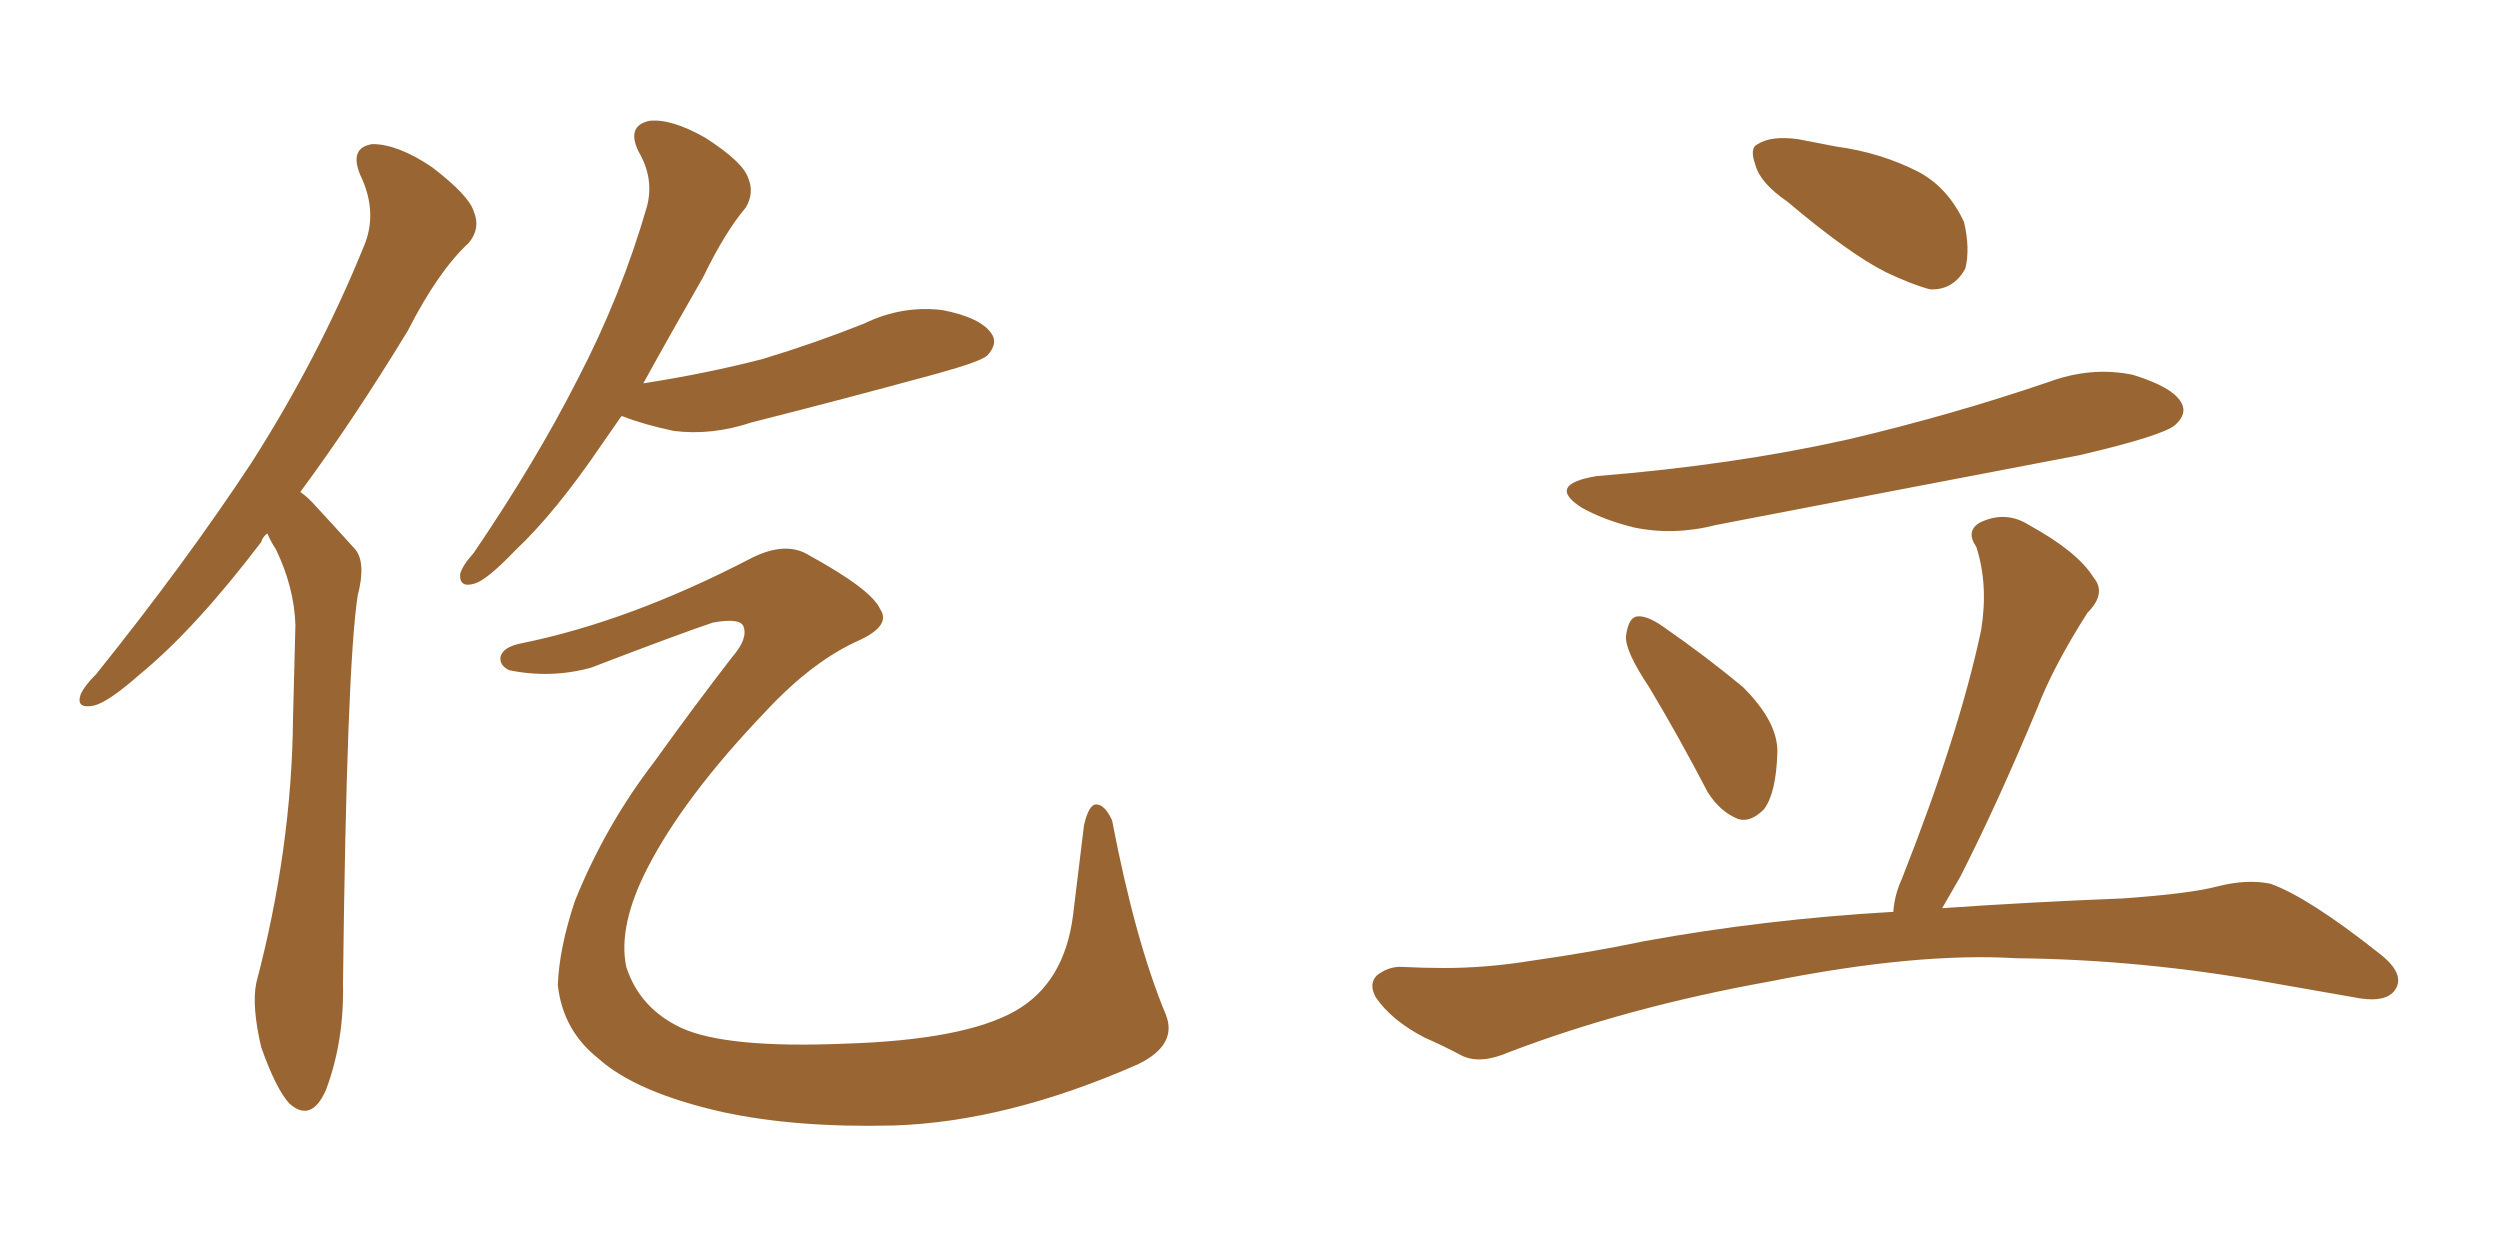 <svg xmlns="http://www.w3.org/2000/svg" xmlns:xlink="http://www.w3.org/1999/xlink" width="300" height="150"><path fill="#996633" padding="10" d="M32.08 64.01L32.08 64.01Q31.49 64.45 31.35 65.04L31.35 65.04Q23.44 75.44 16.85 80.86L16.85 80.86Q13.04 84.23 11.28 84.67L11.28 84.67Q9.08 85.11 9.67 83.35L9.67 83.35Q10.11 82.32 11.57 80.86L11.57 80.86Q22.27 67.53 30.18 55.52L30.18 55.52Q38.23 42.92 43.65 29.59L43.65 29.59Q45.41 25.49 43.21 20.95L43.21 20.95Q41.89 17.72 44.68 17.29L44.68 17.29Q47.75 17.29 51.86 20.07L51.86 20.07Q56.25 23.44 56.84 25.34L56.84 25.34Q57.71 27.39 56.25 29.15L56.25 29.15Q52.59 32.52 48.93 39.70L48.93 39.70Q42.33 50.54 36.04 59.03L36.04 59.03Q37.06 59.77 37.94 60.79L37.94 60.79Q39.84 62.84 42.63 65.92L42.63 65.92Q43.95 67.53 42.92 71.48L42.92 71.48Q41.60 80.13 41.16 118.07L41.16 118.07Q41.31 124.95 39.11 130.81L39.11 130.81Q37.35 134.77 34.72 132.42L34.72 132.42Q33.11 130.66 31.35 125.68L31.35 125.68Q30.18 120.70 30.76 117.92L30.76 117.92Q35.01 101.81 35.16 86.28L35.16 86.28Q35.30 80.86 35.45 75L35.45 75Q35.30 70.46 33.11 65.92L33.11 65.92Q32.52 65.04 32.08 64.01ZM74.56 49.95L74.56 49.95Q73.24 51.86 72.22 53.32L72.22 53.32Q66.65 61.52 61.82 66.06L61.82 66.06Q58.45 69.58 56.98 70.02L56.98 70.02Q55.08 70.61 55.22 68.85L55.22 68.85Q55.52 67.82 56.84 66.36L56.84 66.36Q64.31 55.37 69.29 45.56L69.29 45.56Q74.56 35.45 77.64 24.76L77.64 24.76Q78.52 21.39 76.61 18.16L76.61 18.16Q75.15 15.09 77.93 14.50L77.93 14.50Q80.57 14.21 84.67 16.55L84.67 16.55Q89.21 19.48 89.79 21.39L89.79 21.39Q90.53 23.14 89.50 24.90L89.50 24.90Q87.01 27.83 84.38 33.25L84.38 33.25Q80.42 40.14 77.20 46.00L77.20 46.00Q84.81 44.82 91.55 43.07L91.55 43.07Q97.85 41.16 103.71 38.82L103.71 38.82Q108.25 36.62 113.09 37.21L113.09 37.21Q117.63 38.09 118.95 39.99L118.95 39.99Q119.82 41.16 118.51 42.63L118.51 42.63Q117.77 43.36 112.50 44.82L112.50 44.82Q101.22 47.90 90.23 50.68L90.23 50.68Q85.40 52.29 80.86 51.71L80.86 51.71Q77.34 50.98 74.71 49.95L74.71 49.95Q74.71 49.95 74.56 49.95ZM62.55 77.20L62.55 77.20L62.55 77.20Q75.59 74.56 90.23 66.94L90.23 66.94Q94.34 64.89 97.12 66.65L97.12 66.65Q104.59 70.75 105.62 73.10L105.62 73.10Q106.93 75 103.27 76.76L103.27 76.76Q97.56 79.25 91.85 85.40L91.85 85.40Q82.18 95.51 77.78 104.00L77.78 104.00Q74.12 111.04 75.15 116.02L75.15 116.02Q76.76 121.00 81.74 123.34L81.74 123.34Q87.16 125.83 101.37 125.24L101.37 125.24Q115.72 124.80 121.88 121.29L121.88 121.29Q127.73 117.92 128.76 109.86L128.76 109.86Q129.49 104.00 130.08 99.02L130.08 99.02Q130.66 96.53 131.54 96.53L131.54 96.53Q132.57 96.53 133.45 98.44L133.45 98.44Q136.23 112.94 139.89 121.73L139.89 121.73Q141.36 125.39 136.52 127.73L136.52 127.73Q120.85 134.62 107.23 135.06L107.23 135.06Q95.51 135.35 86.72 133.45L86.72 133.45Q76.32 131.10 71.78 127.00L71.78 127.00Q67.53 123.63 66.94 118.21L66.94 118.21Q67.09 113.82 68.99 108.11L68.99 108.11Q72.66 99.02 78.52 91.41L78.52 91.41Q83.35 84.67 87.89 78.81L87.89 78.81Q89.79 76.61 89.21 75.15L89.21 75.15Q88.77 74.12 85.55 74.71L85.55 74.71Q81.59 76.03 70.90 80.13L70.90 80.13Q66.06 81.45 61.08 80.42L61.08 80.42Q59.91 79.83 60.06 78.81L60.06 78.81Q60.35 77.64 62.55 77.20ZM214.45 24.17L214.45 24.17Q211.23 21.97 210.64 19.78L210.64 19.78Q209.91 17.72 210.94 17.29L210.94 17.29Q212.55 16.26 215.77 16.70L215.77 16.70Q217.97 17.14 220.31 17.58L220.31 17.58Q225.73 18.31 230.27 20.65L230.27 20.65Q233.79 22.56 235.69 26.66L235.69 26.66Q236.43 29.88 235.84 32.23L235.84 32.23Q234.38 34.86 231.59 34.72L231.59 34.72Q229.39 34.13 226.32 32.67L226.32 32.67Q221.92 30.47 214.45 24.17ZM191.60 57.13L191.60 57.13Q208.01 55.81 221.78 52.73L221.78 52.73Q234.23 49.80 245.80 45.85L245.80 45.85Q250.93 43.95 255.91 44.97L255.91 44.97Q260.74 46.44 261.77 48.34L261.77 48.34Q262.50 49.66 261.04 50.98L261.04 50.98Q259.57 52.29 249.46 54.64L249.46 54.64Q227.20 58.89 205.96 62.99L205.96 62.99Q200.83 64.31 196.00 63.28L196.00 63.28Q192.48 62.40 189.84 60.94L189.84 60.94Q185.45 58.15 191.60 57.13ZM197.90 82.47L197.90 82.47Q194.97 78.08 195.12 76.32L195.12 76.32Q195.41 74.12 196.44 73.97L196.44 73.97Q197.61 73.83 199.51 75.15L199.51 75.15Q204.79 78.81 209.18 82.47L209.18 82.47Q213.43 86.72 213.28 90.38L213.28 90.38Q213.13 95.21 211.67 97.12L211.67 97.12Q210.06 98.73 208.59 98.29L208.59 98.29Q206.40 97.41 204.93 95.07L204.93 95.07Q201.42 88.33 197.90 82.47ZM227.20 109.42L227.20 109.42L227.20 109.42Q227.34 107.37 228.22 105.47L228.22 105.47Q235.11 88.04 237.74 75.59L237.74 75.59Q238.62 70.17 237.16 65.63L237.16 65.63Q235.84 63.72 237.60 62.70L237.60 62.70Q240.67 61.23 243.46 62.99L243.46 62.99Q249.32 66.21 251.22 69.29L251.22 69.29Q252.83 71.19 250.49 73.54L250.49 73.54Q246.39 79.98 244.48 84.96L244.48 84.96Q239.79 96.24 235.25 105.18L235.25 105.18Q234.08 107.23 233.06 108.98L233.06 108.98Q243.60 108.25 254.74 107.81L254.74 107.81Q262.94 107.23 266.16 106.35L266.16 106.35Q269.68 105.47 272.46 106.05L272.46 106.05Q277.00 107.67 285.50 114.40L285.50 114.40Q288.72 116.89 287.40 118.80L287.40 118.80Q286.38 120.26 283.30 119.82L283.30 119.82Q277.44 118.80 272.46 117.92L272.46 117.92Q257.08 115.14 241.99 114.99L241.99 114.99Q229.98 114.26 212.40 117.77L212.40 117.77Q195.26 120.85 181.05 126.27L181.05 126.27Q177.69 127.73 175.49 126.71L175.49 126.71Q173.29 125.54 170.95 124.51L170.95 124.51Q166.99 122.46 165.09 119.68L165.09 119.68Q164.21 118.07 165.23 117.04L165.23 117.04Q166.55 116.02 168.02 116.02L168.02 116.02Q170.95 116.16 173.29 116.16L173.29 116.16Q178.42 116.16 183.84 115.28L183.84 115.28Q191.02 114.26 197.31 112.94L197.31 112.94Q211.82 110.30 227.20 109.42Z"/></svg>